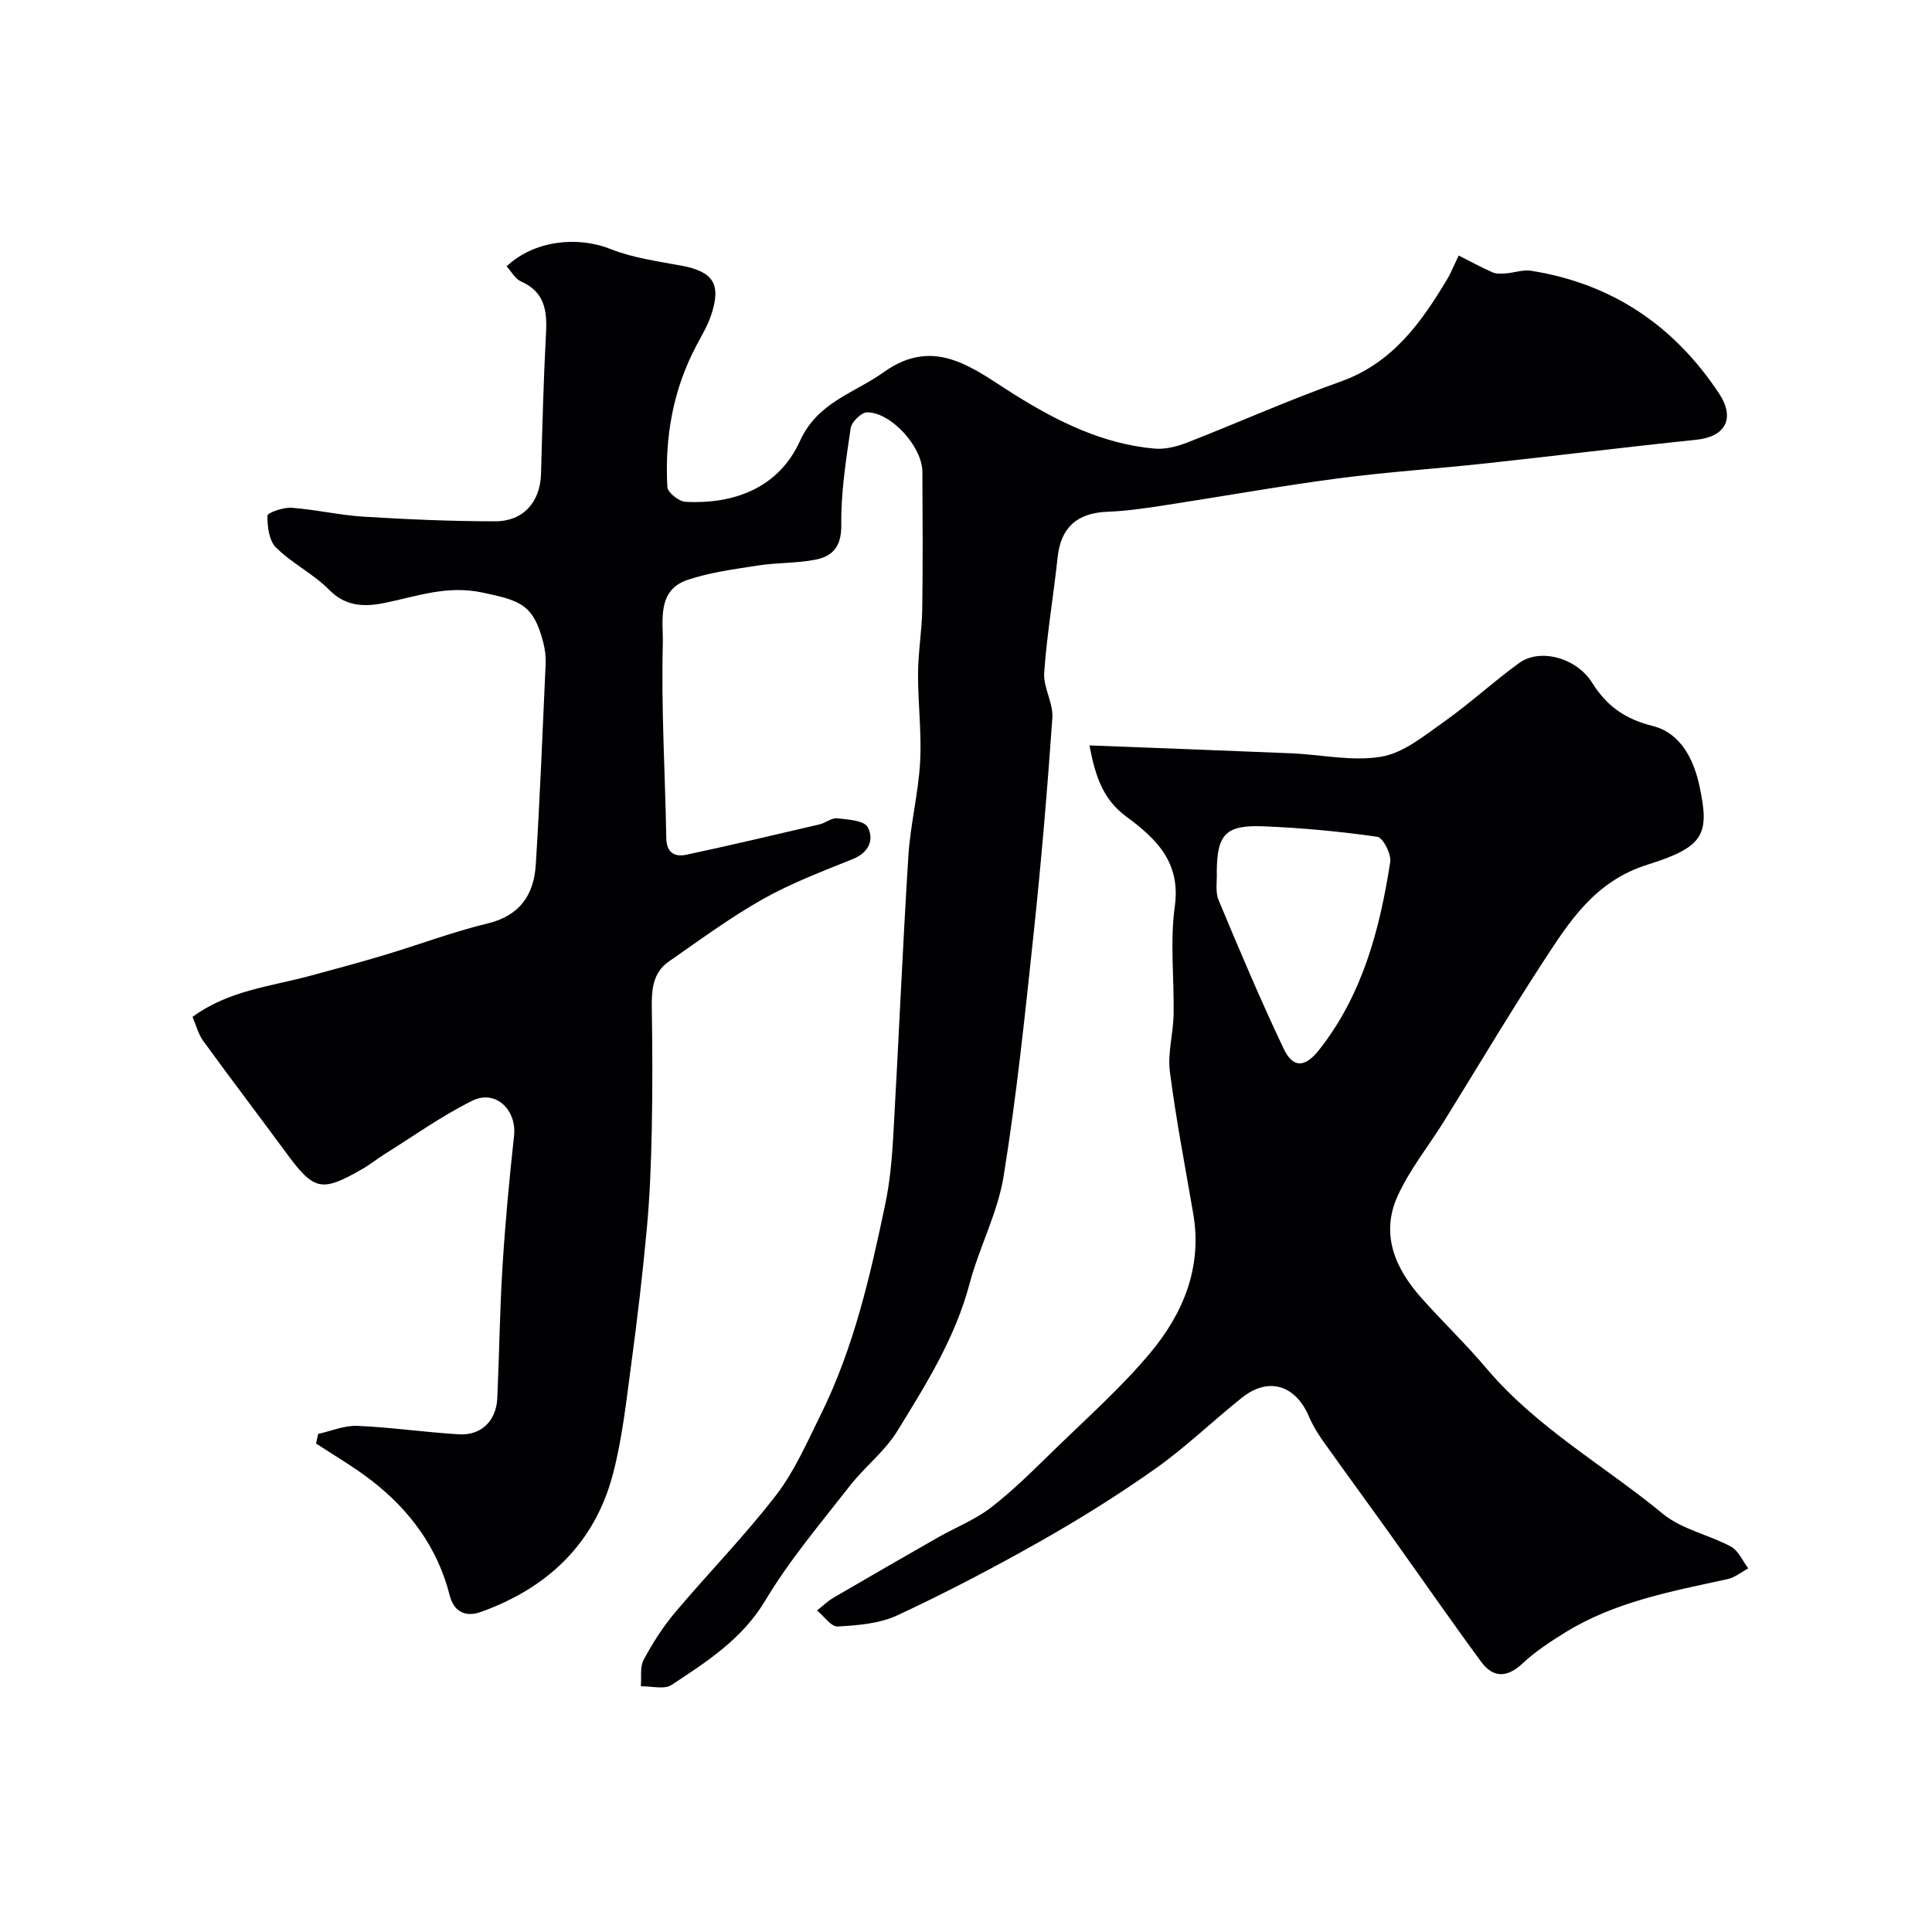 <svg enable-background="new 0 0 400 400" viewBox="0 0 400 400" xmlns="http://www.w3.org/2000/svg"><g fill="#010103"><path d="m302.01 52.9c2.54 1.28 4.73 2.49 7.01 3.49.8.35 1.84.28 2.75.21 1.75-.13 3.56-.81 5.23-.54 16.71 2.64 29.57 11.32 38.87 25.34 3.46 5.22 1.39 9.02-4.67 9.65-14.51 1.5-28.98 3.31-43.48 4.88-10.28 1.12-20.62 1.78-30.87 3.14-12.13 1.61-24.19 3.78-36.28 5.63-3.73.57-7.48 1.11-11.24 1.25-6.35.24-9.7 3.27-10.36 9.43-.85 7.96-2.22 15.89-2.78 23.87-.22 3.07 1.9 6.3 1.69 9.37-1.04 14.91-2.3 29.82-3.88 44.69-1.78 16.77-3.52 33.57-6.21 50.21-1.23 7.6-5.06 14.73-7.05 22.26-2.97 11.23-9.04 20.88-14.99 30.55-2.59 4.21-6.78 7.4-9.85 11.36-6.02 7.73-12.43 15.27-17.43 23.64-4.81 8.04-12.11 12.69-19.42 17.51-1.52 1.01-4.21.24-6.37.29.16-1.84-.22-3.96.57-5.46 1.84-3.44 3.97-6.8 6.47-9.77 6.9-8.19 14.43-15.87 20.95-24.33 3.83-4.97 6.42-10.96 9.24-16.65 6.85-13.82 10.26-28.74 13.39-43.7.97-4.63 1.38-9.41 1.65-14.15 1.1-19.29 1.91-38.59 3.12-57.87.41-6.51 2.07-12.94 2.43-19.45.34-6.07-.46-12.18-.43-18.28.02-4.43.8-8.86.87-13.3.14-9.5.08-18.99.03-28.49-.02-5.17-6.47-12.34-11.46-12.31-1.18.01-3.2 1.99-3.39 3.28-.97 6.63-2.03 13.34-1.94 20.01.06 4.44-1.73 6.51-5.38 7.22-3.86.75-7.89.59-11.79 1.19-4.95.77-10 1.42-14.71 3.01-6.41 2.17-4.95 8.67-5.07 13.17-.35 13.41.48 26.86.72 40.29.06 3.05 1.76 3.93 4.18 3.42 9.21-1.97 18.37-4.14 27.54-6.28 1.26-.29 2.49-1.38 3.65-1.26 2.23.24 5.58.45 6.33 1.83 1.35 2.52.3 5.24-3.06 6.6-6.32 2.55-12.76 4.98-18.66 8.31-6.77 3.81-13.07 8.48-19.47 12.92-3.38 2.35-3.57 5.98-3.51 9.77.14 8.36.16 16.73-.01 25.09-.14 6.77-.39 13.56-1.01 20.3-.87 9.45-1.98 18.89-3.25 28.29-1.02 7.59-1.84 15.28-3.78 22.66-3.78 14.39-13.51 23.58-27.35 28.55-3.24 1.16-5.6-.11-6.44-3.42-2.52-9.93-8.27-17.66-16.21-23.81-3.62-2.81-7.63-5.12-11.47-7.65.15-.66.29-1.32.44-1.98 2.71-.6 5.44-1.79 8.12-1.67 7.04.3 14.04 1.34 21.08 1.75 4.59.27 7.68-2.84 7.89-7.48.41-9.1.51-18.21 1.08-27.29.56-9.02 1.4-18.03 2.39-27.02.59-5.37-3.82-9.67-8.64-7.28-6.36 3.15-12.2 7.34-18.25 11.12-1.52.95-2.92 2.1-4.47 2.99-8.53 4.91-10.04 4.54-15.8-3.29-5.71-7.76-11.55-15.43-17.21-23.22-1-1.38-1.43-3.18-2.2-4.95 7.37-5.46 16.13-6.29 24.39-8.52 5.17-1.4 10.35-2.79 15.48-4.33 7.09-2.13 14.05-4.77 21.23-6.5 6.72-1.62 9.58-5.97 9.97-12.18.86-13.85 1.42-27.73 2.04-41.6.06-1.46-.13-2.97-.49-4.39-2.03-7.91-4.79-8.69-12.6-10.34-7.39-1.55-13.49.77-20.17 2.14-3.86.79-7.98.93-11.48-2.63-3.29-3.34-7.74-5.53-11.09-8.83-1.44-1.42-1.8-4.36-1.77-6.6.01-.61 3.29-1.75 4.99-1.63 4.99.36 9.92 1.53 14.9 1.84 9.08.56 18.18.96 27.28.96 5.85 0 9.3-4.04 9.47-9.78.28-9.77.52-19.54 1.04-29.29.25-4.66-.36-8.46-5.18-10.59-1.22-.54-2-2.06-2.98-3.13 5.64-5.33 14.59-6.33 21.48-3.59 4.63 1.84 9.75 2.53 14.7 3.45 6.62 1.23 8.33 3.82 6.14 10.32-.72 2.12-1.9 4.09-2.96 6.09-4.91 9.22-6.65 19.13-6.08 29.43.06 1.13 2.41 2.99 3.77 3.06 10.32.52 19.34-3.05 23.68-12.59 3.68-8.09 11.25-9.89 17.32-14.24 10.75-7.71 18.86-.5 27.27 4.73 8.92 5.55 18.21 10.14 28.84 11.08 2.18.19 4.6-.42 6.69-1.23 10.61-4.14 21.03-8.81 31.75-12.62 10.88-3.86 16.85-12.35 22.33-21.56.58-1.02 1-2.09 2.19-4.57z"/><path d="m225.57 154.33c14.49.56 28.09 1.06 41.69 1.63 6.27.26 12.71 1.73 18.74.7 4.6-.78 8.88-4.34 12.93-7.2 5.38-3.81 10.26-8.33 15.61-12.2 4.28-3.1 11.83-1.12 15.09 4.09 3.03 4.85 6.85 7.53 12.52 8.95 5.91 1.48 8.58 7.06 9.75 12.62 2.03 9.71 1.03 12.4-10.69 16.06-11.09 3.46-16.32 11.87-21.87 20.38-7.02 10.78-13.58 21.85-20.37 32.78-3.23 5.2-7.17 10.06-9.65 15.58-3.55 7.93-.41 14.99 5.03 21.08 4.41 4.94 9.2 9.53 13.47 14.58 10.35 12.24 24.34 20.05 36.5 30.07 3.89 3.2 9.47 4.29 14.06 6.76 1.55.84 2.41 2.97 3.58 4.51-1.43.76-2.77 1.89-4.29 2.22-11.62 2.53-23.37 4.69-33.69 11.09-3.04 1.89-6.11 3.89-8.7 6.32-3.24 3.05-6.13 3.1-8.65-.33-6.35-8.64-12.46-17.46-18.69-26.19-4.65-6.51-9.39-12.96-14.02-19.48-1.11-1.57-2.14-3.26-2.89-5.02-2.8-6.6-8.4-8.33-13.89-3.96-6.03 4.8-11.6 10.22-17.87 14.66-7.7 5.45-15.74 10.47-23.96 15.12-9.64 5.46-19.49 10.61-29.53 15.29-3.69 1.72-8.17 2.07-12.33 2.31-1.36.08-2.86-2.15-4.29-3.32 1.14-.9 2.2-1.94 3.45-2.67 7.15-4.18 14.34-8.31 21.53-12.42 3.69-2.1 7.75-3.69 11.07-6.25 4.66-3.61 8.87-7.83 13.11-11.96 6.73-6.56 13.82-12.84 19.82-20.02 6.81-8.15 10.81-17.7 8.91-28.81-1.68-9.8-3.57-19.57-4.84-29.42-.49-3.83.69-7.84.77-11.78.14-7.49-.77-15.11.25-22.46 1.27-9.17-3.88-14.01-10.06-18.59-4.69-3.44-6.39-8.16-7.6-14.72zm26.35 26.08c.09 1.99-.35 4.2.37 5.93 4.3 10.32 8.66 20.63 13.45 30.73 1.96 4.14 4.44 4.01 7.38.28 8.98-11.39 12.54-24.91 14.71-38.86.26-1.65-1.49-5.07-2.66-5.24-7.8-1.12-15.68-1.85-23.56-2.17-7.86-.32-9.61 1.65-9.69 9.33z"/></g></svg>